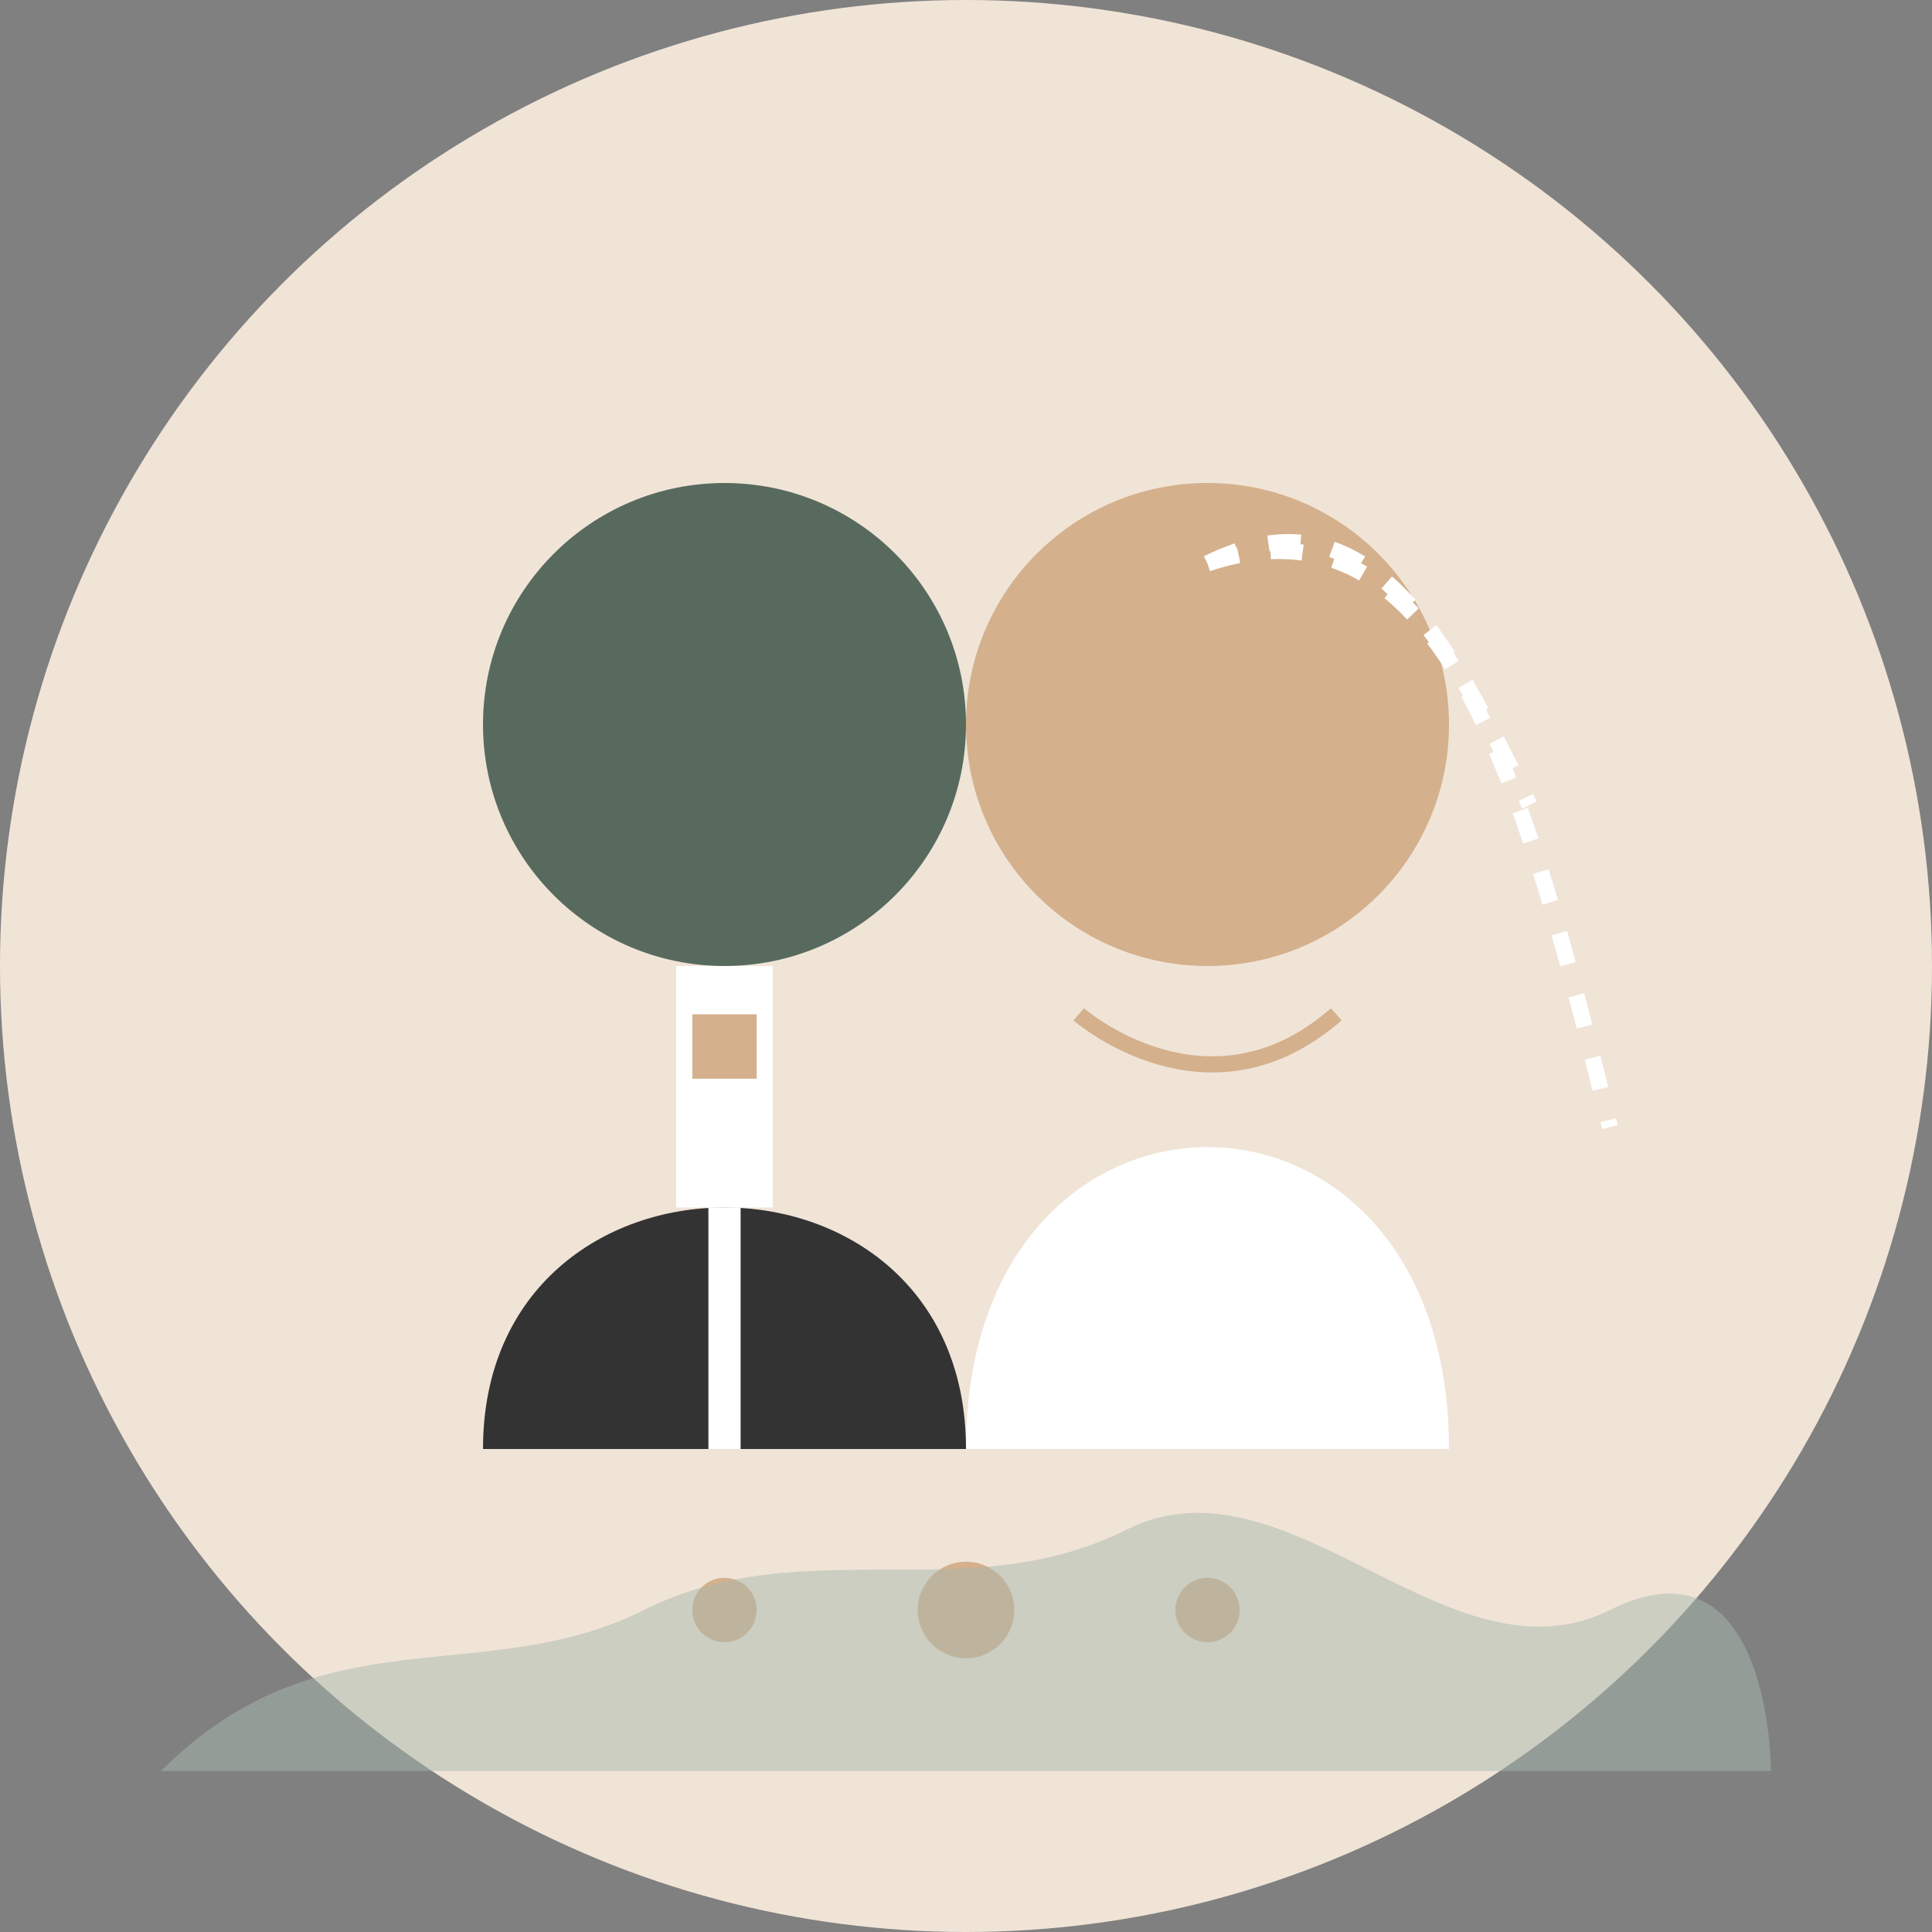 <svg width="120" height="120" viewBox="0 0 120 120" fill="none" xmlns="http://www.w3.org/2000/svg">
  <rect x="0" y="0" width="120" height="120" fill="#808080" stroke="none"/>
  <!-- Reviewers couple - formal wedding style -->
  
  <!-- Background circle -->
  <circle cx="60" cy="60" r="60" fill="#f0e4d7" />
  
  <!-- Man (left side) -->
  <circle cx="45" cy="45" r="15" fill="#586a5e" /> <!-- Face -->
  <path d="M30 90C30 70 60 70 60 90" fill="#333333" /> <!-- Suit -->
  <rect x="42" y="60" width="6" height="15" fill="white" /> <!-- Shirt -->
  <path d="M45 75V90" stroke="white" stroke-width="2" /> <!-- Shirt line -->
  <rect x="43" y="63" width="4" height="4" fill="#d4b08c" /> <!-- Bowtie -->
  
  <!-- Woman (right side) -->
  <circle cx="75" cy="45" r="15" fill="#d4b08c" /> <!-- Face -->
  <path d="M60 90C60 65 90 65 90 90" fill="white" /> <!-- Dress -->
  <path d="M67 63C67 63 75 70 83 63" stroke="#d4b08c" stroke-width="1" /> <!-- Neckline -->
  
  <!-- Veil -->
  <path d="M75 35C85 30 90 40 95 50" stroke="white" stroke-width="1" stroke-dasharray="2 2" />
  <path d="M75 35C90 30 95 50 100 70" stroke="white" stroke-width="1" stroke-dasharray="2 2" />
  
  <!-- Decorative elements -->
  <circle cx="60" cy="100" r="3" fill="#d4b08c" /> <!-- Decoration -->
  <circle cx="45" cy="100" r="2" fill="#d4b08c" /> <!-- Decoration -->
  <circle cx="75" cy="100" r="2" fill="#d4b08c" /> <!-- Decoration -->
  
  <!-- Tuscan landscape background hint -->
  <path d="M10 110C20 100 30 105 40 100C50 95 60 100 70 95C80 90 90 105 100 100C110 95 110 110 110 110H10Z" fill="#a8b9ae" opacity="0.5" />
</svg>
